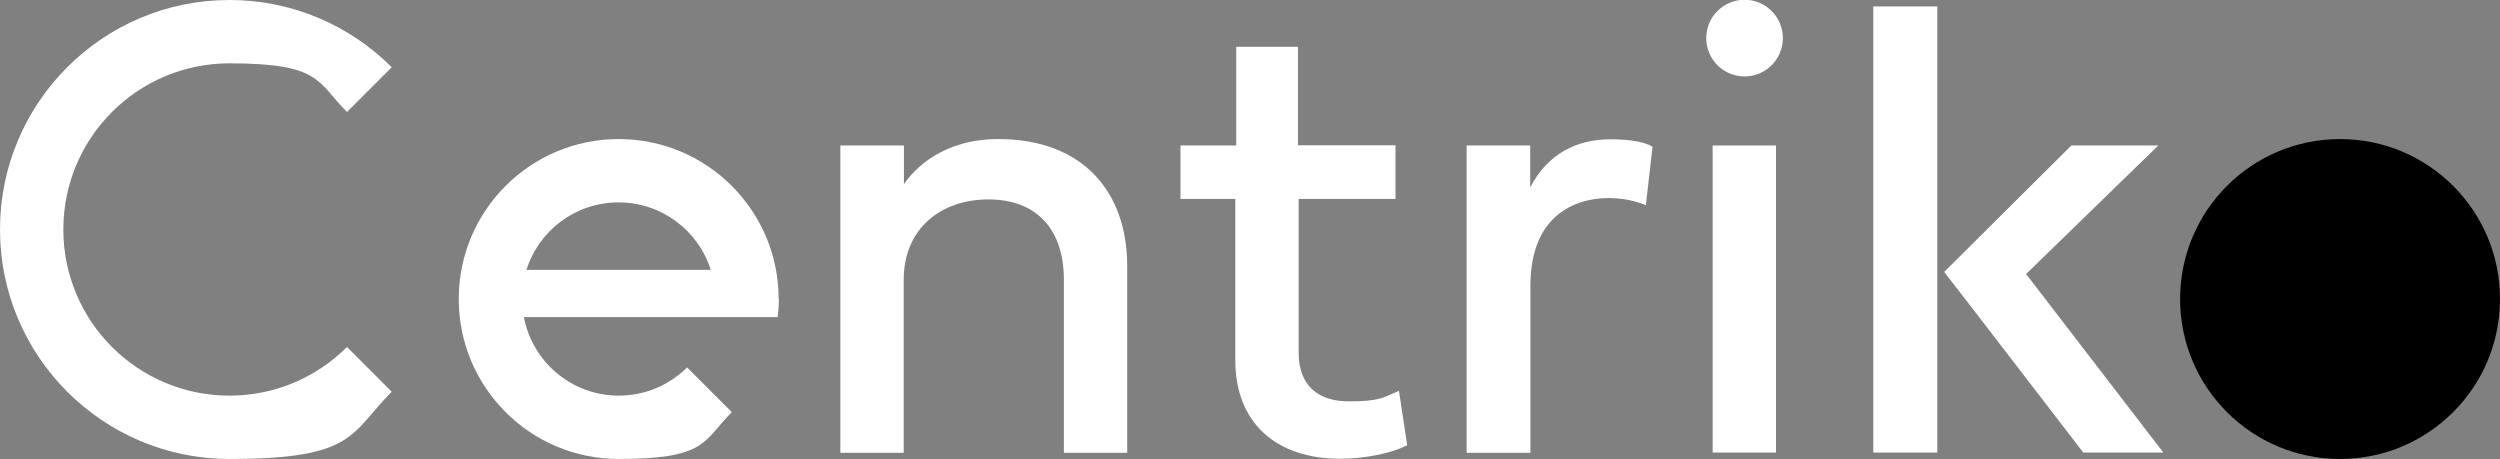 <svg xmlns="http://www.w3.org/2000/svg" id="Livello_2" viewBox="0 0 1089.4 200"><rect x="0" y="0" width="1089.4" height="200" fill="#808080" stroke="none"/><defs><style>      .st0 {        fill: #fff;      }    </style></defs><path d="M1019.7,60.6c-38.5,0-69.7,31.2-69.7,69.7s31.2,69.7,69.7,69.7,69.7-31.2,69.7-69.7-31.2-69.7-69.7-69.7h0Z"></path><g><path class="st0" d="M366.2,197.2V63.4h27.7v16.9c4.5-6.8,17.1-19.7,41.1-19.7,36.8,0,56.2,22.9,56.2,55.4v81.3h-27.6v-75.4c0-22.2-12.1-35-32.9-35s-36.9,12.8-36.9,35v75.4h-27.6,0Z"></path><path class="st0" d="M514.4,86.8v-23.4h24.3V20.4h26.9v42.9h42.5v23.4h-42.2v66.9c0,14.2,8.2,21.3,21.9,21.3s15.2-1.8,21.8-4.6l3.6,23.7c-6.7,3.5-18.5,5.9-29.3,5.9-28,0-45.6-15.8-45.6-42.9v-70.3h-23.8,0Z"></path><path class="st0" d="M639.1,197.2V63.4h27.7v18.3c7.5-14.6,20.2-21,34.9-21s18.4,3.3,18.4,3.3l-2.9,25.4c-1.5-.6-7.5-3.1-16.3-3.1-14.8,0-34,7.8-34,38.1v72.9h-27.7Z"></path><path class="st0" d="M746.3,197.2V63.4h27.6v133.8h-27.6Z"></path><circle class="st0" cx="760.2" cy="16.6" r="16.7"></circle><path class="st0" d="M339.3,130.3c0-38.5-31.2-69.7-69.7-69.7s-69.7,31.2-69.7,69.7,31.2,69.7,69.7,69.7,36.7-7.8,49.3-20.4l-19.5-19.5c-7.6,7.6-18.1,12.3-29.8,12.3-20.5,0-37.6-14.7-41.3-34.2h110.6c.3-2.6.5-5.3.5-7.9h0ZM269.6,88.2c18.8,0,34.8,12.4,40.1,29.4h-80.3c5.4-17.1,21.3-29.4,40.1-29.4h0Z"></path><path class="st0" d="M151.2,151.2c-13.1,13.1-31.2,21.2-51.2,21.2-40,0-72.4-32.4-72.4-72.4S60,27.6,100,27.6s38.1,8.1,51.2,21.2c9.1-9.1,15.1-15.1,19.5-19.5C152.6,11.2,127.6,0,100,0,44.8,0,0,44.8,0,100s44.8,100,100,100,52.6-11.2,70.7-29.3l-19.5-19.5h0Z"></path><g><polygon class="st0" points="844.2 2.8 816.3 2.8 816.3 197.2 844.2 197.2 844.2 157.5 844.2 121.5 844.2 2.8"></polygon><polygon class="st0" points="882.9 119.4 940.5 63.4 902.6 63.4 847.2 118.5 862.9 138.8 907.8 197.2 942.7 197.2 882.9 119.4"></polygon></g></g></svg>